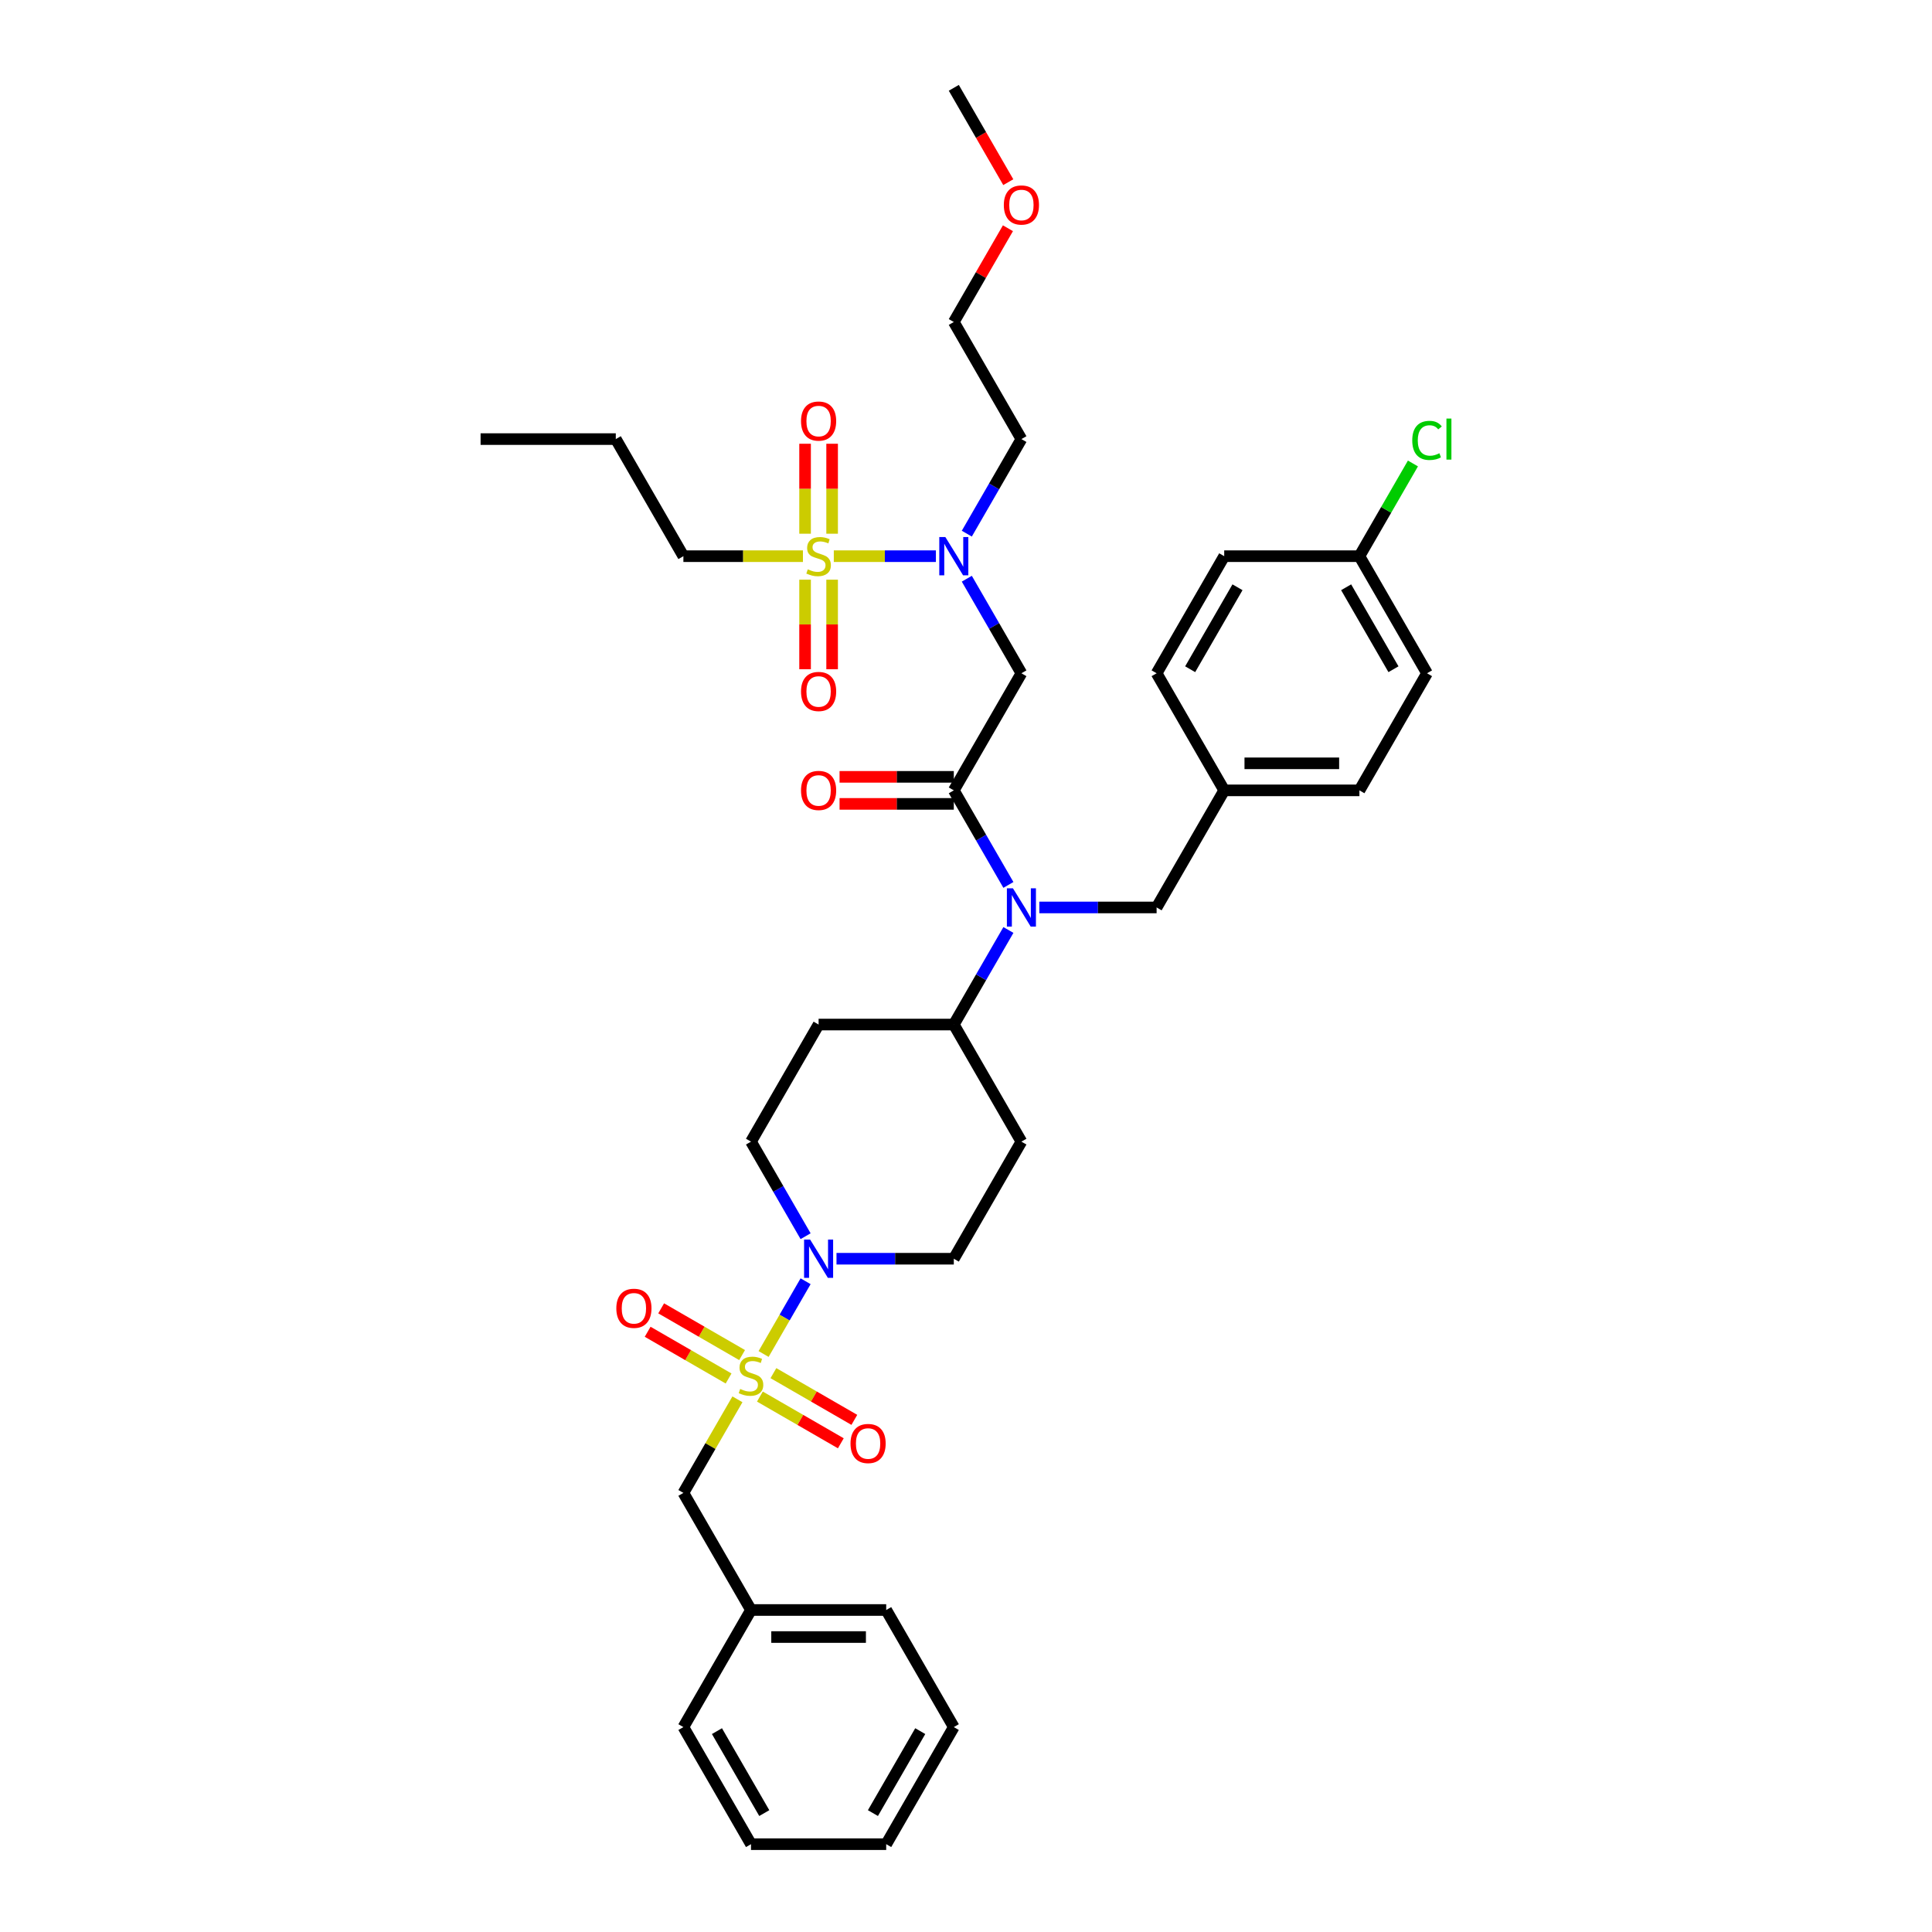 <?xml version='1.0' encoding='iso-8859-1'?>
<svg version='1.1' baseProfile='full'
              xmlns='http://www.w3.org/2000/svg'
                      xmlns:rdkit='http://www.rdkit.org/xml'
                      xmlns:xlink='http://www.w3.org/1999/xlink'
                  xml:space='preserve'
width='1000px' height='1000px' viewBox='0 0 1000 1000'>
<!-- END OF HEADER -->
<rect style='opacity:1.0;fill:#FFFFFF;stroke:none' width='1000' height='1000' x='0' y='0'> </rect>
<path class='bond-0' d='M 416.974,639.856 L 402.845,615.383' style='fill:none;fill-rule:evenodd;stroke:#0000FF;stroke-width:6px;stroke-linecap:butt;stroke-linejoin:miter;stroke-opacity:1' />
<path class='bond-0' d='M 402.845,615.383 L 388.715,590.909' style='fill:none;fill-rule:evenodd;stroke:#000000;stroke-width:6px;stroke-linecap:butt;stroke-linejoin:miter;stroke-opacity:1' />
<path class='bond-1' d='M 416.974,663.174 L 406.105,682' style='fill:none;fill-rule:evenodd;stroke:#0000FF;stroke-width:6px;stroke-linecap:butt;stroke-linejoin:miter;stroke-opacity:1' />
<path class='bond-1' d='M 406.105,682 L 395.236,700.827' style='fill:none;fill-rule:evenodd;stroke:#CCCC00;stroke-width:6px;stroke-linecap:butt;stroke-linejoin:miter;stroke-opacity:1' />
<path class='bond-2' d='M 432.971,651.515 L 463.33,651.515' style='fill:none;fill-rule:evenodd;stroke:#0000FF;stroke-width:6px;stroke-linecap:butt;stroke-linejoin:miter;stroke-opacity:1' />
<path class='bond-2' d='M 463.33,651.515 L 493.688,651.515' style='fill:none;fill-rule:evenodd;stroke:#000000;stroke-width:6px;stroke-linecap:butt;stroke-linejoin:miter;stroke-opacity:1' />
<path class='bond-3' d='M 384.11,701.382 L 363.166,689.29' style='fill:none;fill-rule:evenodd;stroke:#CCCC00;stroke-width:6px;stroke-linecap:butt;stroke-linejoin:miter;stroke-opacity:1' />
<path class='bond-3' d='M 363.166,689.29 L 342.221,677.197' style='fill:none;fill-rule:evenodd;stroke:#FF0000;stroke-width:6px;stroke-linecap:butt;stroke-linejoin:miter;stroke-opacity:1' />
<path class='bond-3' d='M 377.112,713.503 L 356.167,701.411' style='fill:none;fill-rule:evenodd;stroke:#CCCC00;stroke-width:6px;stroke-linecap:butt;stroke-linejoin:miter;stroke-opacity:1' />
<path class='bond-3' d='M 356.167,701.411 L 335.223,689.318' style='fill:none;fill-rule:evenodd;stroke:#FF0000;stroke-width:6px;stroke-linecap:butt;stroke-linejoin:miter;stroke-opacity:1' />
<path class='bond-4' d='M 393.32,722.861 L 414.264,734.953' style='fill:none;fill-rule:evenodd;stroke:#CCCC00;stroke-width:6px;stroke-linecap:butt;stroke-linejoin:miter;stroke-opacity:1' />
<path class='bond-4' d='M 414.264,734.953 L 435.209,747.045' style='fill:none;fill-rule:evenodd;stroke:#FF0000;stroke-width:6px;stroke-linecap:butt;stroke-linejoin:miter;stroke-opacity:1' />
<path class='bond-4' d='M 400.318,710.739 L 421.262,722.832' style='fill:none;fill-rule:evenodd;stroke:#CCCC00;stroke-width:6px;stroke-linecap:butt;stroke-linejoin:miter;stroke-opacity:1' />
<path class='bond-4' d='M 421.262,722.832 L 442.207,734.924' style='fill:none;fill-rule:evenodd;stroke:#FF0000;stroke-width:6px;stroke-linecap:butt;stroke-linejoin:miter;stroke-opacity:1' />
<path class='bond-5' d='M 381.693,724.284 L 367.708,748.506' style='fill:none;fill-rule:evenodd;stroke:#CCCC00;stroke-width:6px;stroke-linecap:butt;stroke-linejoin:miter;stroke-opacity:1' />
<path class='bond-5' d='M 367.708,748.506 L 353.724,772.727' style='fill:none;fill-rule:evenodd;stroke:#000000;stroke-width:6px;stroke-linecap:butt;stroke-linejoin:miter;stroke-opacity:1' />
<path class='bond-6' d='M 493.688,893.939 L 458.697,954.545' style='fill:none;fill-rule:evenodd;stroke:#000000;stroke-width:6px;stroke-linecap:butt;stroke-linejoin:miter;stroke-opacity:1' />
<path class='bond-6' d='M 476.318,896.032 L 451.824,938.456' style='fill:none;fill-rule:evenodd;stroke:#000000;stroke-width:6px;stroke-linecap:butt;stroke-linejoin:miter;stroke-opacity:1' />
<path class='bond-7' d='M 493.688,893.939 L 458.697,833.333' style='fill:none;fill-rule:evenodd;stroke:#000000;stroke-width:6px;stroke-linecap:butt;stroke-linejoin:miter;stroke-opacity:1' />
<path class='bond-8' d='M 458.697,954.545 L 388.715,954.545' style='fill:none;fill-rule:evenodd;stroke:#000000;stroke-width:6px;stroke-linecap:butt;stroke-linejoin:miter;stroke-opacity:1' />
<path class='bond-9' d='M 388.715,954.545 L 353.724,893.939' style='fill:none;fill-rule:evenodd;stroke:#000000;stroke-width:6px;stroke-linecap:butt;stroke-linejoin:miter;stroke-opacity:1' />
<path class='bond-9' d='M 395.587,938.456 L 371.094,896.032' style='fill:none;fill-rule:evenodd;stroke:#000000;stroke-width:6px;stroke-linecap:butt;stroke-linejoin:miter;stroke-opacity:1' />
<path class='bond-10' d='M 500.419,299.538 L 514.549,324.011' style='fill:none;fill-rule:evenodd;stroke:#0000FF;stroke-width:6px;stroke-linecap:butt;stroke-linejoin:miter;stroke-opacity:1' />
<path class='bond-10' d='M 514.549,324.011 L 528.679,348.485' style='fill:none;fill-rule:evenodd;stroke:#000000;stroke-width:6px;stroke-linecap:butt;stroke-linejoin:miter;stroke-opacity:1' />
<path class='bond-11' d='M 484.422,287.879 L 458,287.879' style='fill:none;fill-rule:evenodd;stroke:#0000FF;stroke-width:6px;stroke-linecap:butt;stroke-linejoin:miter;stroke-opacity:1' />
<path class='bond-11' d='M 458,287.879 L 431.578,287.879' style='fill:none;fill-rule:evenodd;stroke:#CCCC00;stroke-width:6px;stroke-linecap:butt;stroke-linejoin:miter;stroke-opacity:1' />
<path class='bond-12' d='M 500.419,276.22 L 514.549,251.746' style='fill:none;fill-rule:evenodd;stroke:#0000FF;stroke-width:6px;stroke-linecap:butt;stroke-linejoin:miter;stroke-opacity:1' />
<path class='bond-12' d='M 514.549,251.746 L 528.679,227.273' style='fill:none;fill-rule:evenodd;stroke:#000000;stroke-width:6px;stroke-linecap:butt;stroke-linejoin:miter;stroke-opacity:1' />
<path class='bond-13' d='M 353.724,287.879 L 318.733,227.273' style='fill:none;fill-rule:evenodd;stroke:#000000;stroke-width:6px;stroke-linecap:butt;stroke-linejoin:miter;stroke-opacity:1' />
<path class='bond-14' d='M 353.724,287.879 L 384.663,287.879' style='fill:none;fill-rule:evenodd;stroke:#000000;stroke-width:6px;stroke-linecap:butt;stroke-linejoin:miter;stroke-opacity:1' />
<path class='bond-14' d='M 384.663,287.879 L 415.602,287.879' style='fill:none;fill-rule:evenodd;stroke:#CCCC00;stroke-width:6px;stroke-linecap:butt;stroke-linejoin:miter;stroke-opacity:1' />
<path class='bond-15' d='M 416.708,300.042 L 416.708,323.218' style='fill:none;fill-rule:evenodd;stroke:#CCCC00;stroke-width:6px;stroke-linecap:butt;stroke-linejoin:miter;stroke-opacity:1' />
<path class='bond-15' d='M 416.708,323.218 L 416.708,346.394' style='fill:none;fill-rule:evenodd;stroke:#FF0000;stroke-width:6px;stroke-linecap:butt;stroke-linejoin:miter;stroke-opacity:1' />
<path class='bond-15' d='M 430.704,300.042 L 430.704,323.218' style='fill:none;fill-rule:evenodd;stroke:#CCCC00;stroke-width:6px;stroke-linecap:butt;stroke-linejoin:miter;stroke-opacity:1' />
<path class='bond-15' d='M 430.704,323.218 L 430.704,346.394' style='fill:none;fill-rule:evenodd;stroke:#FF0000;stroke-width:6px;stroke-linecap:butt;stroke-linejoin:miter;stroke-opacity:1' />
<path class='bond-16' d='M 430.704,276.248 L 430.704,252.966' style='fill:none;fill-rule:evenodd;stroke:#CCCC00;stroke-width:6px;stroke-linecap:butt;stroke-linejoin:miter;stroke-opacity:1' />
<path class='bond-16' d='M 430.704,252.966 L 430.704,229.685' style='fill:none;fill-rule:evenodd;stroke:#FF0000;stroke-width:6px;stroke-linecap:butt;stroke-linejoin:miter;stroke-opacity:1' />
<path class='bond-16' d='M 416.708,276.248 L 416.708,252.966' style='fill:none;fill-rule:evenodd;stroke:#CCCC00;stroke-width:6px;stroke-linecap:butt;stroke-linejoin:miter;stroke-opacity:1' />
<path class='bond-16' d='M 416.708,252.966 L 416.708,229.685' style='fill:none;fill-rule:evenodd;stroke:#FF0000;stroke-width:6px;stroke-linecap:butt;stroke-linejoin:miter;stroke-opacity:1' />
<path class='bond-17' d='M 318.733,227.273 L 248.751,227.273' style='fill:none;fill-rule:evenodd;stroke:#000000;stroke-width:6px;stroke-linecap:butt;stroke-linejoin:miter;stroke-opacity:1' />
<path class='bond-18' d='M 521.705,118.139 L 507.696,142.403' style='fill:none;fill-rule:evenodd;stroke:#FF0000;stroke-width:6px;stroke-linecap:butt;stroke-linejoin:miter;stroke-opacity:1' />
<path class='bond-18' d='M 507.696,142.403 L 493.688,166.667' style='fill:none;fill-rule:evenodd;stroke:#000000;stroke-width:6px;stroke-linecap:butt;stroke-linejoin:miter;stroke-opacity:1' />
<path class='bond-19' d='M 521.883,94.29 L 507.785,69.872' style='fill:none;fill-rule:evenodd;stroke:#FF0000;stroke-width:6px;stroke-linecap:butt;stroke-linejoin:miter;stroke-opacity:1' />
<path class='bond-19' d='M 507.785,69.872 L 493.688,45.455' style='fill:none;fill-rule:evenodd;stroke:#000000;stroke-width:6px;stroke-linecap:butt;stroke-linejoin:miter;stroke-opacity:1' />
<path class='bond-20' d='M 528.679,227.273 L 493.688,166.667' style='fill:none;fill-rule:evenodd;stroke:#000000;stroke-width:6px;stroke-linecap:butt;stroke-linejoin:miter;stroke-opacity:1' />
<path class='bond-21' d='M 493.688,651.515 L 528.679,590.909' style='fill:none;fill-rule:evenodd;stroke:#000000;stroke-width:6px;stroke-linecap:butt;stroke-linejoin:miter;stroke-opacity:1' />
<path class='bond-22' d='M 528.679,590.909 L 493.688,530.303' style='fill:none;fill-rule:evenodd;stroke:#000000;stroke-width:6px;stroke-linecap:butt;stroke-linejoin:miter;stroke-opacity:1' />
<path class='bond-23' d='M 493.688,530.303 L 423.706,530.303' style='fill:none;fill-rule:evenodd;stroke:#000000;stroke-width:6px;stroke-linecap:butt;stroke-linejoin:miter;stroke-opacity:1' />
<path class='bond-24' d='M 493.688,530.303 L 507.817,505.829' style='fill:none;fill-rule:evenodd;stroke:#000000;stroke-width:6px;stroke-linecap:butt;stroke-linejoin:miter;stroke-opacity:1' />
<path class='bond-24' d='M 507.817,505.829 L 521.947,481.356' style='fill:none;fill-rule:evenodd;stroke:#0000FF;stroke-width:6px;stroke-linecap:butt;stroke-linejoin:miter;stroke-opacity:1' />
<path class='bond-25' d='M 423.706,530.303 L 388.715,590.909' style='fill:none;fill-rule:evenodd;stroke:#000000;stroke-width:6px;stroke-linecap:butt;stroke-linejoin:miter;stroke-opacity:1' />
<path class='bond-26' d='M 537.944,469.697 L 568.302,469.697' style='fill:none;fill-rule:evenodd;stroke:#0000FF;stroke-width:6px;stroke-linecap:butt;stroke-linejoin:miter;stroke-opacity:1' />
<path class='bond-26' d='M 568.302,469.697 L 598.66,469.697' style='fill:none;fill-rule:evenodd;stroke:#000000;stroke-width:6px;stroke-linecap:butt;stroke-linejoin:miter;stroke-opacity:1' />
<path class='bond-27' d='M 521.947,458.038 L 507.817,433.564' style='fill:none;fill-rule:evenodd;stroke:#0000FF;stroke-width:6px;stroke-linecap:butt;stroke-linejoin:miter;stroke-opacity:1' />
<path class='bond-27' d='M 507.817,433.564 L 493.688,409.091' style='fill:none;fill-rule:evenodd;stroke:#000000;stroke-width:6px;stroke-linecap:butt;stroke-linejoin:miter;stroke-opacity:1' />
<path class='bond-28' d='M 598.66,469.697 L 633.651,409.091' style='fill:none;fill-rule:evenodd;stroke:#000000;stroke-width:6px;stroke-linecap:butt;stroke-linejoin:miter;stroke-opacity:1' />
<path class='bond-29' d='M 493.688,409.091 L 528.679,348.485' style='fill:none;fill-rule:evenodd;stroke:#000000;stroke-width:6px;stroke-linecap:butt;stroke-linejoin:miter;stroke-opacity:1' />
<path class='bond-30' d='M 493.688,402.093 L 464.12,402.093' style='fill:none;fill-rule:evenodd;stroke:#000000;stroke-width:6px;stroke-linecap:butt;stroke-linejoin:miter;stroke-opacity:1' />
<path class='bond-30' d='M 464.12,402.093 L 434.553,402.093' style='fill:none;fill-rule:evenodd;stroke:#FF0000;stroke-width:6px;stroke-linecap:butt;stroke-linejoin:miter;stroke-opacity:1' />
<path class='bond-30' d='M 493.688,416.089 L 464.12,416.089' style='fill:none;fill-rule:evenodd;stroke:#000000;stroke-width:6px;stroke-linecap:butt;stroke-linejoin:miter;stroke-opacity:1' />
<path class='bond-30' d='M 464.12,416.089 L 434.553,416.089' style='fill:none;fill-rule:evenodd;stroke:#FF0000;stroke-width:6px;stroke-linecap:butt;stroke-linejoin:miter;stroke-opacity:1' />
<path class='bond-31' d='M 633.651,409.091 L 703.633,409.091' style='fill:none;fill-rule:evenodd;stroke:#000000;stroke-width:6px;stroke-linecap:butt;stroke-linejoin:miter;stroke-opacity:1' />
<path class='bond-31' d='M 644.149,395.095 L 693.136,395.095' style='fill:none;fill-rule:evenodd;stroke:#000000;stroke-width:6px;stroke-linecap:butt;stroke-linejoin:miter;stroke-opacity:1' />
<path class='bond-32' d='M 633.651,409.091 L 598.66,348.485' style='fill:none;fill-rule:evenodd;stroke:#000000;stroke-width:6px;stroke-linecap:butt;stroke-linejoin:miter;stroke-opacity:1' />
<path class='bond-33' d='M 703.633,409.091 L 738.624,348.485' style='fill:none;fill-rule:evenodd;stroke:#000000;stroke-width:6px;stroke-linecap:butt;stroke-linejoin:miter;stroke-opacity:1' />
<path class='bond-34' d='M 738.624,348.485 L 703.633,287.879' style='fill:none;fill-rule:evenodd;stroke:#000000;stroke-width:6px;stroke-linecap:butt;stroke-linejoin:miter;stroke-opacity:1' />
<path class='bond-34' d='M 721.254,346.392 L 696.761,303.968' style='fill:none;fill-rule:evenodd;stroke:#000000;stroke-width:6px;stroke-linecap:butt;stroke-linejoin:miter;stroke-opacity:1' />
<path class='bond-35' d='M 703.633,287.879 L 633.651,287.879' style='fill:none;fill-rule:evenodd;stroke:#000000;stroke-width:6px;stroke-linecap:butt;stroke-linejoin:miter;stroke-opacity:1' />
<path class='bond-36' d='M 703.633,287.879 L 717.484,263.888' style='fill:none;fill-rule:evenodd;stroke:#000000;stroke-width:6px;stroke-linecap:butt;stroke-linejoin:miter;stroke-opacity:1' />
<path class='bond-36' d='M 717.484,263.888 L 731.335,239.897' style='fill:none;fill-rule:evenodd;stroke:#00CC00;stroke-width:6px;stroke-linecap:butt;stroke-linejoin:miter;stroke-opacity:1' />
<path class='bond-37' d='M 633.651,287.879 L 598.66,348.485' style='fill:none;fill-rule:evenodd;stroke:#000000;stroke-width:6px;stroke-linecap:butt;stroke-linejoin:miter;stroke-opacity:1' />
<path class='bond-37' d='M 640.524,303.968 L 616.03,346.392' style='fill:none;fill-rule:evenodd;stroke:#000000;stroke-width:6px;stroke-linecap:butt;stroke-linejoin:miter;stroke-opacity:1' />
<path class='bond-38' d='M 353.724,893.939 L 388.715,833.333' style='fill:none;fill-rule:evenodd;stroke:#000000;stroke-width:6px;stroke-linecap:butt;stroke-linejoin:miter;stroke-opacity:1' />
<path class='bond-39' d='M 388.715,833.333 L 458.697,833.333' style='fill:none;fill-rule:evenodd;stroke:#000000;stroke-width:6px;stroke-linecap:butt;stroke-linejoin:miter;stroke-opacity:1' />
<path class='bond-39' d='M 399.212,847.33 L 448.199,847.33' style='fill:none;fill-rule:evenodd;stroke:#000000;stroke-width:6px;stroke-linecap:butt;stroke-linejoin:miter;stroke-opacity:1' />
<path class='bond-40' d='M 388.715,833.333 L 353.724,772.727' style='fill:none;fill-rule:evenodd;stroke:#000000;stroke-width:6px;stroke-linecap:butt;stroke-linejoin:miter;stroke-opacity:1' />
<path  class='atom-0' d='M 419.325 641.606
L 425.819 652.103
Q 426.463 653.139, 427.499 655.014
Q 428.535 656.89, 428.591 657.002
L 428.591 641.606
L 431.222 641.606
L 431.222 661.425
L 428.507 661.425
L 421.536 649.948
Q 420.725 648.604, 419.857 647.064
Q 419.017 645.525, 418.765 645.049
L 418.765 661.425
L 416.19 661.425
L 416.19 641.606
L 419.325 641.606
' fill='#0000FF'/>
<path  class='atom-1' d='M 383.116 718.923
Q 383.34 719.007, 384.264 719.399
Q 385.188 719.791, 386.196 720.043
Q 387.231 720.267, 388.239 720.267
Q 390.114 720.267, 391.206 719.371
Q 392.298 718.448, 392.298 716.852
Q 392.298 715.76, 391.738 715.088
Q 391.206 714.417, 390.366 714.053
Q 389.527 713.689, 388.127 713.269
Q 386.363 712.737, 385.3 712.233
Q 384.264 711.729, 383.508 710.666
Q 382.78 709.602, 382.78 707.81
Q 382.78 705.319, 384.46 703.779
Q 386.168 702.24, 389.527 702.24
Q 391.822 702.24, 394.425 703.331
L 393.782 705.487
Q 391.402 704.507, 389.611 704.507
Q 387.679 704.507, 386.615 705.319
Q 385.552 706.103, 385.58 707.474
Q 385.58 708.538, 386.112 709.182
Q 386.671 709.826, 387.455 710.19
Q 388.267 710.554, 389.611 710.974
Q 391.402 711.533, 392.466 712.093
Q 393.53 712.653, 394.285 713.801
Q 395.069 714.92, 395.069 716.852
Q 395.069 719.595, 393.222 721.079
Q 391.402 722.535, 388.351 722.535
Q 386.587 722.535, 385.244 722.143
Q 383.928 721.779, 382.361 721.135
L 383.116 718.923
' fill='#CCCC00'/>
<path  class='atom-2' d='M 319.011 677.186
Q 319.011 672.428, 321.363 669.768
Q 323.714 667.109, 328.109 667.109
Q 332.504 667.109, 334.855 669.768
Q 337.206 672.428, 337.206 677.186
Q 337.206 682.001, 334.827 684.744
Q 332.448 687.46, 328.109 687.46
Q 323.742 687.46, 321.363 684.744
Q 319.011 682.029, 319.011 677.186
M 328.109 685.22
Q 331.132 685.22, 332.756 683.205
Q 334.407 681.161, 334.407 677.186
Q 334.407 673.295, 332.756 671.336
Q 331.132 669.348, 328.109 669.348
Q 325.086 669.348, 323.434 671.308
Q 321.81 673.267, 321.81 677.186
Q 321.81 681.189, 323.434 683.205
Q 325.086 685.22, 328.109 685.22
' fill='#FF0000'/>
<path  class='atom-3' d='M 440.223 747.168
Q 440.223 742.409, 442.575 739.75
Q 444.926 737.091, 449.321 737.091
Q 453.716 737.091, 456.067 739.75
Q 458.419 742.409, 458.419 747.168
Q 458.419 751.983, 456.039 754.726
Q 453.66 757.441, 449.321 757.441
Q 444.954 757.441, 442.575 754.726
Q 440.223 752.011, 440.223 747.168
M 449.321 755.202
Q 452.344 755.202, 453.968 753.187
Q 455.619 751.143, 455.619 747.168
Q 455.619 743.277, 453.968 741.318
Q 452.344 739.33, 449.321 739.33
Q 446.298 739.33, 444.646 741.29
Q 443.023 743.249, 443.023 747.168
Q 443.023 751.171, 444.646 753.187
Q 446.298 755.202, 449.321 755.202
' fill='#FF0000'/>
<path  class='atom-7' d='M 489.307 277.969
L 495.801 288.467
Q 496.445 289.502, 497.481 291.378
Q 498.516 293.253, 498.572 293.365
L 498.572 277.969
L 501.204 277.969
L 501.204 297.788
L 498.488 297.788
L 491.518 286.311
Q 490.706 284.968, 489.839 283.428
Q 488.999 281.888, 488.747 281.412
L 488.747 297.788
L 486.172 297.788
L 486.172 277.969
L 489.307 277.969
' fill='#0000FF'/>
<path  class='atom-9' d='M 418.107 294.681
Q 418.331 294.765, 419.255 295.157
Q 420.179 295.549, 421.186 295.801
Q 422.222 296.025, 423.23 296.025
Q 425.105 296.025, 426.197 295.129
Q 427.289 294.205, 427.289 292.61
Q 427.289 291.518, 426.729 290.846
Q 426.197 290.174, 425.357 289.81
Q 424.518 289.446, 423.118 289.026
Q 421.354 288.495, 420.291 287.991
Q 419.255 287.487, 418.499 286.423
Q 417.771 285.359, 417.771 283.568
Q 417.771 281.077, 419.451 279.537
Q 421.158 277.997, 424.518 277.997
Q 426.813 277.997, 429.416 279.089
L 428.772 281.245
Q 426.393 280.265, 424.602 280.265
Q 422.67 280.265, 421.606 281.077
Q 420.543 281.86, 420.571 283.232
Q 420.571 284.296, 421.102 284.94
Q 421.662 285.583, 422.446 285.947
Q 423.258 286.311, 424.602 286.731
Q 426.393 287.291, 427.457 287.851
Q 428.521 288.411, 429.276 289.558
Q 430.06 290.678, 430.06 292.61
Q 430.06 295.353, 428.213 296.836
Q 426.393 298.292, 423.342 298.292
Q 421.578 298.292, 420.235 297.9
Q 418.919 297.536, 417.351 296.892
L 418.107 294.681
' fill='#CCCC00'/>
<path  class='atom-10' d='M 414.608 357.917
Q 414.608 353.158, 416.96 350.499
Q 419.311 347.839, 423.706 347.839
Q 428.101 347.839, 430.452 350.499
Q 432.803 353.158, 432.803 357.917
Q 432.803 362.731, 430.424 365.475
Q 428.045 368.19, 423.706 368.19
Q 419.339 368.19, 416.96 365.475
Q 414.608 362.759, 414.608 357.917
M 423.706 365.951
Q 426.729 365.951, 428.353 363.935
Q 430.004 361.892, 430.004 357.917
Q 430.004 354.026, 428.353 352.066
Q 426.729 350.079, 423.706 350.079
Q 420.683 350.079, 419.031 352.038
Q 417.407 353.998, 417.407 357.917
Q 417.407 361.92, 419.031 363.935
Q 420.683 365.951, 423.706 365.951
' fill='#FF0000'/>
<path  class='atom-11' d='M 414.608 217.953
Q 414.608 213.194, 416.96 210.535
Q 419.311 207.876, 423.706 207.876
Q 428.101 207.876, 430.452 210.535
Q 432.803 213.194, 432.803 217.953
Q 432.803 222.768, 430.424 225.511
Q 428.045 228.226, 423.706 228.226
Q 419.339 228.226, 416.96 225.511
Q 414.608 222.796, 414.608 217.953
M 423.706 225.987
Q 426.729 225.987, 428.353 223.971
Q 430.004 221.928, 430.004 217.953
Q 430.004 214.062, 428.353 212.102
Q 426.729 210.115, 423.706 210.115
Q 420.683 210.115, 419.031 212.074
Q 417.407 214.034, 417.407 217.953
Q 417.407 221.956, 419.031 223.971
Q 420.683 225.987, 423.706 225.987
' fill='#FF0000'/>
<path  class='atom-14' d='M 519.581 106.117
Q 519.581 101.358, 521.932 98.698
Q 524.284 96.039, 528.679 96.039
Q 533.073 96.039, 535.425 98.698
Q 537.776 101.358, 537.776 106.117
Q 537.776 110.931, 535.397 113.675
Q 533.017 116.39, 528.679 116.39
Q 524.312 116.39, 521.932 113.675
Q 519.581 110.959, 519.581 106.117
M 528.679 114.151
Q 531.702 114.151, 533.325 112.135
Q 534.977 110.092, 534.977 106.117
Q 534.977 102.226, 533.325 100.266
Q 531.702 98.279, 528.679 98.279
Q 525.655 98.279, 524.004 100.238
Q 522.38 102.198, 522.38 106.117
Q 522.38 110.12, 524.004 112.135
Q 525.655 114.151, 528.679 114.151
' fill='#FF0000'/>
<path  class='atom-21' d='M 524.298 459.788
L 530.792 470.285
Q 531.436 471.321, 532.472 473.196
Q 533.507 475.072, 533.563 475.184
L 533.563 459.788
L 536.195 459.788
L 536.195 479.606
L 533.479 479.606
L 526.509 468.129
Q 525.697 466.786, 524.83 465.246
Q 523.99 463.707, 523.738 463.231
L 523.738 479.606
L 521.163 479.606
L 521.163 459.788
L 524.298 459.788
' fill='#0000FF'/>
<path  class='atom-25' d='M 414.608 409.147
Q 414.608 404.388, 416.96 401.729
Q 419.311 399.07, 423.706 399.07
Q 428.101 399.07, 430.452 401.729
Q 432.803 404.388, 432.803 409.147
Q 432.803 413.962, 430.424 416.705
Q 428.045 419.42, 423.706 419.42
Q 419.339 419.42, 416.96 416.705
Q 414.608 413.99, 414.608 409.147
M 423.706 417.181
Q 426.729 417.181, 428.353 415.165
Q 430.004 413.122, 430.004 409.147
Q 430.004 405.256, 428.353 403.296
Q 426.729 401.309, 423.706 401.309
Q 420.683 401.309, 419.031 403.268
Q 417.407 405.228, 417.407 409.147
Q 417.407 413.15, 419.031 415.165
Q 420.683 417.181, 423.706 417.181
' fill='#FF0000'/>
<path  class='atom-34' d='M 730.982 227.959
Q 730.982 223.032, 733.278 220.456
Q 735.601 217.853, 739.996 217.853
Q 744.083 217.853, 746.266 220.736
L 744.419 222.248
Q 742.823 220.149, 739.996 220.149
Q 737.001 220.149, 735.405 222.164
Q 733.837 224.152, 733.837 227.959
Q 733.837 231.878, 735.461 233.893
Q 737.113 235.908, 740.304 235.908
Q 742.487 235.908, 745.034 234.593
L 745.818 236.692
Q 744.783 237.364, 743.215 237.756
Q 741.647 238.148, 739.912 238.148
Q 735.601 238.148, 733.278 235.517
Q 730.982 232.885, 730.982 227.959
' fill='#00CC00'/>
<path  class='atom-34' d='M 748.674 216.649
L 751.249 216.649
L 751.249 237.896
L 748.674 237.896
L 748.674 216.649
' fill='#00CC00'/>
</svg>
